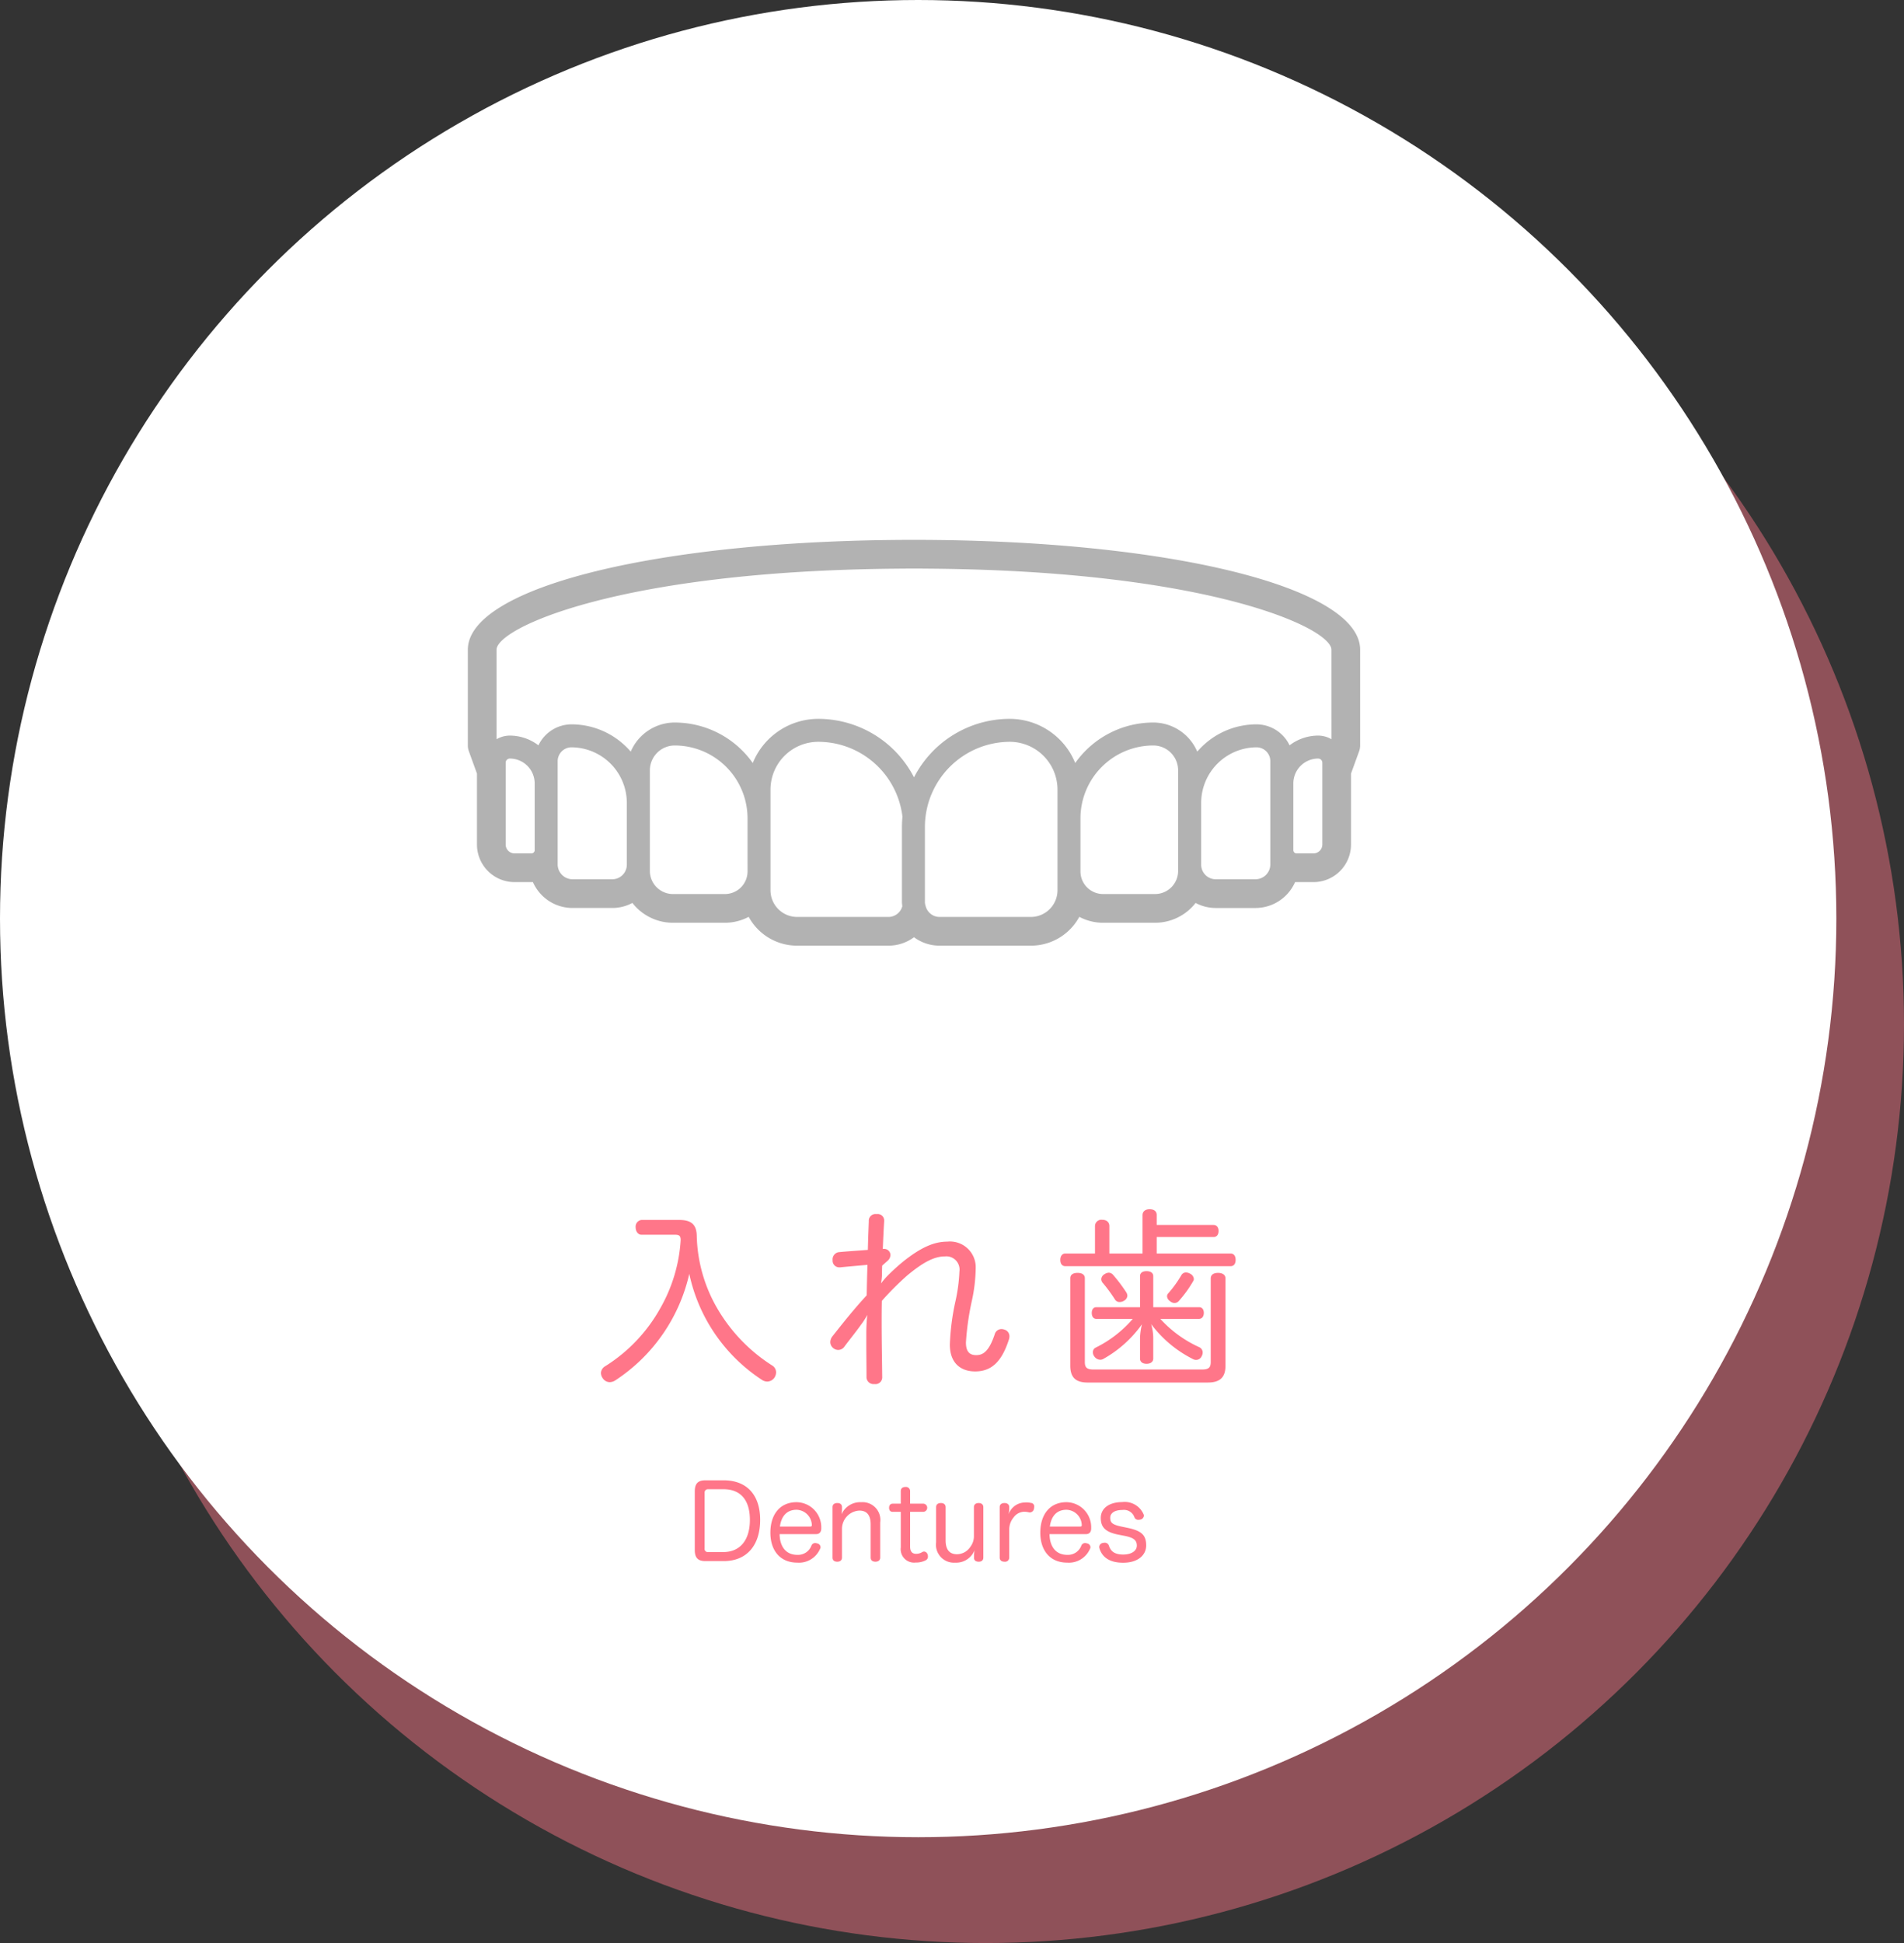 <svg xmlns="http://www.w3.org/2000/svg" width="225.154" height="229.661" viewBox="0 0 225.154 229.661"><rect x="0" y="0" width="225.154" height="229.661" fill="#333333" stroke="none"/><defs><style>.cls-1{isolation:isolate;}.cls-2,.cls-4{fill:#ff7689;}.cls-2{opacity:0.45;mix-blend-mode:multiply;}.cls-3{fill:#fff;}.cls-5{fill:#b2b2b2;}</style></defs><title>アセット 48</title><g class="cls-1"><g id="レイヤー_2" data-name="レイヤー 2"><g id="main"><circle class="cls-2" cx="116.577" cy="121.084" r="108.577"/><circle class="cls-3" cx="108.577" cy="108.577" r="108.577"/><path class="cls-4" d="M75.846,145.941c-.385,0-.68-.385-.68-.884a.794.794,0,0,1,.68-.861h4.486c1.383,0,2.04.521,2.062,1.881a17.862,17.862,0,0,0,2.356,8.452,19.811,19.811,0,0,0,6.594,6.888.951.951,0,0,1,.431.793,1.167,1.167,0,0,1-.204.635,1.057,1.057,0,0,1-.839.453,1.166,1.166,0,0,1-.634-.204,19.924,19.924,0,0,1-8.588-12.531A20.44,20.44,0,0,1,72.788,163.14a1.276,1.276,0,0,1-.68.227.994.994,0,0,1-.839-.476,1.098,1.098,0,0,1-.204-.612.979.979,0,0,1,.499-.793,19,19,0,0,0,6.548-6.911,18.477,18.477,0,0,0,2.38-7.999c0-.521-.182-.635-.703-.635Z"/><path class="cls-4" d="M104.321,149.59c-.023.408-.023.816-.023,1.088a8.136,8.136,0,0,1-.113,1.02,8.661,8.661,0,0,1,.726-.861,23.745,23.745,0,0,1,1.972-1.79c1.926-1.518,3.489-2.289,5.144-2.289a3.044,3.044,0,0,1,3.354,3.15,19.159,19.159,0,0,1-.453,3.83,32.161,32.161,0,0,0-.703,4.94c0,1.11.453,1.495,1.224,1.495.884,0,1.541-.566,2.176-2.447a.832.832,0,0,1,.793-.635,1.028,1.028,0,0,1,.362.068.815.815,0,0,1,.589.793,1.267,1.267,0,0,1-.067.385c-.884,2.764-2.176,3.761-3.988,3.761-1.722,0-2.991-.997-2.991-3.172a28.148,28.148,0,0,1,.657-5.098,19.927,19.927,0,0,0,.476-3.558,1.561,1.561,0,0,0-1.699-1.767c-1.314,0-2.628.725-4.464,2.243a34.375,34.375,0,0,0-3.014,3.014c-.022.884-.022,1.745-.022,2.629,0,2.107.045,4.215.068,6.39a.801.801,0,0,1-.907.816h-.045a.831.831,0,0,1-.906-.793c0-1.292-.022-2.697-.022-3.897v-1.337a20.974,20.974,0,0,1,.113-2.153,7.244,7.244,0,0,1-.703,1.11c-.656.929-1.404,1.835-1.993,2.629a.91.91,0,0,1-.748.408.965.965,0,0,1-.612-.249.92.92,0,0,1-.316-.68,1.139,1.139,0,0,1,.249-.68c1.178-1.496,2.583-3.263,4.056-4.849.022-1.201.046-2.334.091-3.603-.975.091-2.107.181-3.218.294h-.091a.785.785,0,0,1-.815-.748v-.113a.865.865,0,0,1,.702-.929c1.156-.113,2.356-.181,3.467-.272.023-1.065.068-2.198.113-3.376a.794.794,0,0,1,.884-.861h.068a.77.77,0,0,1,.861.838v.045c-.068,1.088-.113,2.13-.159,3.24h.068a.746.746,0,0,1,.838.702.947.947,0,0,1-.34.703Z"/><path class="cls-4" d="M145.529,148.162c.386,0,.589.317.589.748,0,.453-.203.748-.589.748H125.974c-.386,0-.589-.294-.589-.748,0-.408.203-.748.589-.748H129.486v-3.24a.753.753,0,0,1,.839-.748c.544,0,.861.294.861.748v3.24h3.92v-4.532c0-.43.317-.702.838-.702.566,0,.839.272.839.68V144.786h6.729c.385,0,.589.317.589.702,0,.43-.204.725-.589.725h-6.729v1.949ZM128.626,163.412c-1.405,0-2.062-.589-2.062-1.994V151.085c0-.431.34-.635.861-.635.52,0,.861.204.861.635v9.902c0,.657.249.884,1.02.884H142.153c.771,0,1.02-.227,1.02-.884v-9.88c0-.43.34-.657.861-.657.521,0,.884.227.884.657v10.31c0,1.405-.68,1.994-2.085,1.994Zm13.165-8.905c.362,0,.566.272.566.68,0,.385-.204.702-.566.702h-4.577a14.026,14.026,0,0,0,4.622,3.354.692.692,0,0,1,.385.612.95.95,0,0,1-.136.476.718.718,0,0,1-.997.317,14.034,14.034,0,0,1-4.962-4.146,5.849,5.849,0,0,1,.249,1.609v2.47c0,.385-.317.612-.793.612s-.77-.227-.77-.612v-2.47a8.11,8.11,0,0,1,.227-1.586,13.925,13.925,0,0,1-4.577,4.102.718.718,0,0,1-.362.091.859.859,0,0,1-.703-.408.752.752,0,0,1-.158-.476.585.585,0,0,1,.317-.544,13.835,13.835,0,0,0,4.396-3.399h-4.305c-.363,0-.544-.317-.544-.702,0-.385.181-.68.544-.68h5.166V150.836c0-.385.295-.589.77-.589s.793.204.793.589v3.671Zm-8.475-1.36a.735.735,0,0,1-.386.589.983.983,0,0,1-.521.158.618.618,0,0,1-.544-.272,18.535,18.535,0,0,0-1.405-1.926.715.715,0,0,1-.227-.498.705.705,0,0,1,.34-.567,1.016,1.016,0,0,1,.544-.204.701.701,0,0,1,.521.272,18.505,18.505,0,0,1,1.54,2.039A.86.86,0,0,1,133.316,153.147Zm5.574.861a.811.811,0,0,1-.544-.227.73.73,0,0,1-.34-.566.518.518,0,0,1,.158-.363,13.726,13.726,0,0,0,1.563-2.175.607.607,0,0,1,.521-.272.952.952,0,0,1,.476.136.77.77,0,0,1,.453.635.441.441,0,0,1-.067.227,13.905,13.905,0,0,1-1.7,2.356A.67.67,0,0,1,138.89,154.008Z"/><path class="cls-4" d="M82.159,176.294c0-.944.38-1.323,1.25-1.323h2.181c2.708,0,4.301,1.716,4.301,4.668,0,3.051-1.617,4.876-4.301,4.876H83.409c-.87,0-1.25-.38-1.25-1.311Zm1.164,6.739a.363.363,0,0,0,.393.416H85.529c1.984,0,3.148-1.409,3.148-3.798,0-2.34-1.09-3.627-3.112-3.627H83.727a.38.38,0,0,0-.404.405Z"/><path class="cls-4" d="M92.191,181.33c.024,1.507.771,2.45,2.095,2.45a1.686,1.686,0,0,0,1.666-1.091.481.481,0,0,1,.441-.306.961.961,0,0,1,.258.049.468.468,0,0,1,.38.429.379.379,0,0,1-.062.22,2.714,2.714,0,0,1-2.695,1.617c-2.01,0-3.174-1.421-3.174-3.541s1.103-3.602,3.1-3.602a2.957,2.957,0,0,1,2.916,3.002v.098c0,.441-.232.674-.612.674Zm3.626-.895c.135,0,.185-.049.185-.159v-.061A1.866,1.866,0,0,0,94.2,178.45c-1.176,0-1.813.784-1.973,1.985Z"/><path class="cls-4" d="M104.086,184.099c0,.331-.245.49-.564.49-.33,0-.563-.159-.563-.49v-3.921c0-1.042-.416-1.63-1.335-1.63a2.167,2.167,0,0,0-2.059,2.12v3.431c0,.331-.233.49-.552.49-.343,0-.563-.159-.563-.49v-5.967c0-.319.232-.478.576-.478.318,0,.539.159.539.478v.331c0,.159-.037.282-.049.515a2.41,2.41,0,0,1,2.328-1.421,2.101,2.101,0,0,1,2.242,2.389Z"/><path class="cls-4" d="M106.52,176.245c0-.319.209-.49.552-.49a.488.488,0,0,1,.552.49v1.482h1.568a.485.485,0,0,1,0,.968h-1.568v4.105c0,.6.257.858.71.858a1.328,1.328,0,0,0,.724-.208.495.495,0,0,1,.22-.061.454.454,0,0,1,.404.319.693.693,0,0,1,.05.27.481.481,0,0,1-.258.441,2.538,2.538,0,0,1-1.213.27,1.583,1.583,0,0,1-1.74-1.789v-4.203h-.955c-.294,0-.429-.196-.429-.478s.135-.49.44-.49h.943Z"/><path class="cls-4" d="M110.697,178.144c0-.331.232-.49.563-.49s.563.159.563.49v3.921c0,1.054.429,1.642,1.336,1.642a1.907,1.907,0,0,0,1.593-.882,2.063,2.063,0,0,0,.417-1.274v-3.406c0-.331.232-.49.563-.49.318,0,.551.159.551.49v5.955c0,.331-.221.49-.539.49-.331,0-.563-.147-.563-.453v-.343a3.974,3.974,0,0,1,.073-.576,2.351,2.351,0,0,1-2.315,1.483,2.121,2.121,0,0,1-2.242-2.402Z"/><path class="cls-4" d="M118.217,178.132c0-.319.232-.478.576-.478.306,0,.551.159.551.478v.27a5.321,5.321,0,0,1-.073.576,2.058,2.058,0,0,1,1.875-1.385,2.079,2.079,0,0,1,.27-.012,2.16,2.16,0,0,1,.49.061.404.404,0,0,1,.392.441,1.31,1.31,0,0,1-.024.208.523.523,0,0,1-.478.478.338.338,0,0,1-.11-.012,2.48,2.48,0,0,0-.588-.073,1.591,1.591,0,0,0-1.238.674,2.203,2.203,0,0,0-.515,1.36v3.382a.487.487,0,0,1-.551.49c-.344,0-.576-.159-.576-.49Z"/><path class="cls-4" d="M124.109,181.33c.024,1.507.772,2.45,2.096,2.45a1.686,1.686,0,0,0,1.666-1.091.481.481,0,0,1,.441-.306.947.947,0,0,1,.257.049.467.467,0,0,1,.38.429.378.378,0,0,1-.061.22,2.715,2.715,0,0,1-2.696,1.617c-2.009,0-3.173-1.421-3.173-3.541s1.103-3.602,3.1-3.602a2.957,2.957,0,0,1,2.916,3.002v.098c0,.441-.232.674-.612.674Zm3.627-.895c.135,0,.184-.049.184-.159v-.061a1.865,1.865,0,0,0-1.801-1.765c-1.177,0-1.813.784-1.973,1.985Z"/><path class="cls-4" d="M132.303,181.403c-1.507-.294-2.132-.821-2.132-1.985,0-1.115.956-1.875,2.536-1.875a2.418,2.418,0,0,1,2.536,1.47.597.597,0,0,1,.025.147.519.519,0,0,1-.43.453,1.069,1.069,0,0,1-.195.025.481.481,0,0,1-.503-.331,1.31,1.31,0,0,0-1.396-.833c-.992,0-1.458.404-1.458.919,0,.564.232.809,1.262,1.029l.76.159c1.593.331,2.23.796,2.23,2.083,0,1.176-1.005,2.046-2.721,2.046-1.568,0-2.487-.625-2.806-1.715a.809.809,0,0,1-.024-.159.508.508,0,0,1,.441-.466.951.951,0,0,1,.171-.024.511.511,0,0,1,.527.331c.221.711.723,1.066,1.69,1.066.98,0,1.617-.429,1.617-1.054,0-.6-.318-.931-1.434-1.152Z"/><path class="cls-5" d="M108.082,63.811c-30.078,0-52.76,5.585-52.76,12.992V88.103a2.002,2.002,0,0,0,.123.695l.958,2.638V99.82a4.448,4.448,0,0,0,4.443,4.443h2.001c.057,0,.115-.001.171-.004a5.117,5.117,0,0,0,4.684,3.061h4.701a5.041,5.041,0,0,0,2.38-.597,6.064,6.064,0,0,0,4.794,2.344H85.726a5.987,5.987,0,0,0,2.81-.7,6.507,6.507,0,0,0,5.734,3.408h10.799a5.063,5.063,0,0,0,3.014-.998,5.069,5.069,0,0,0,3.014.998h10.799a6.509,6.509,0,0,0,5.736-3.407,5.976,5.976,0,0,0,2.807.699h6.148a6.072,6.072,0,0,0,4.797-2.343,5.037,5.037,0,0,0,2.378.597h4.701a5.118,5.118,0,0,0,4.685-3.061q.086.004.171.004h2.001A4.447,4.447,0,0,0,159.761,99.82V91.437l.958-2.637a2.015,2.015,0,0,0,.123-.697V76.802C160.842,69.396,138.16,63.811,108.082,63.811ZM63.227,94.429v6.062a.379.379,0,0,1-.379.378H60.846A1.05,1.05,0,0,1,59.797,99.82V90.152a.494.494,0,0,1,.493-.493,2.94,2.94,0,0,1,2.937,2.937Zm10.897,7.777a1.721,1.721,0,0,1-1.719,1.72H67.704a1.759,1.759,0,0,1-1.757-1.757V89.965a1.636,1.636,0,0,1,1.634-1.634,6.576,6.576,0,0,1,6.543,6.543Zm14.276.794a2.677,2.677,0,0,1-2.673,2.673H79.579a2.733,2.733,0,0,1-2.73-2.73V91.052a2.942,2.942,0,0,1,2.938-2.938,8.622,8.622,0,0,1,8.612,8.613Zm18.304,4.103a1.703,1.703,0,0,1-1.634,1.279H94.269a3.16,3.16,0,0,1-3.156-3.156V93.33a5.656,5.656,0,0,1,5.65-5.65,10.04,10.04,0,0,1,9.955,8.851c-.036.388-.06.781-.06,1.178v8.949A4.344,4.344,0,0,0,106.704,107.103Zm18.348-10.376v8.498a3.16,3.16,0,0,1-3.156,3.156H111.096a1.702,1.702,0,0,1-1.633-1.279,1.657,1.657,0,0,1-.09-.446V97.709a10.083,10.083,0,0,1,10.029-10.029,5.656,5.656,0,0,1,5.65,5.65Zm14.265,6.216a2.733,2.733,0,0,1-2.73,2.73h-6.147a2.677,2.677,0,0,1-2.673-2.673v-6.273a8.622,8.622,0,0,1,8.614-8.613,2.941,2.941,0,0,1,2.937,2.938ZM150.22,92.696v9.473a1.759,1.759,0,0,1-1.757,1.757h-4.7a1.722,1.722,0,0,1-1.72-1.72V94.874a6.576,6.576,0,0,1,6.543-6.543,1.636,1.636,0,0,1,1.634,1.634Zm6.15-1.853V99.82a1.05,1.05,0,0,1-1.05,1.049h-2.001a.379.379,0,0,1-.378-.378V92.596a2.94,2.94,0,0,1,2.936-2.937.494.494,0,0,1,.493.493Zm1.082-3.468a3.168,3.168,0,0,0-1.575-.43,5.595,5.595,0,0,0-3.381,1.152,4.342,4.342,0,0,0-3.91-2.48,9.211,9.211,0,0,0-5.997,2.217,9.329,9.329,0,0,0-1.01,1.007,5.659,5.659,0,0,0-5.199-3.44,11.314,11.314,0,0,0-9.232,4.786,8.373,8.373,0,0,0-7.746-5.221,12.748,12.748,0,0,0-11.319,6.914,12.75,12.75,0,0,0-11.32-6.914,8.374,8.374,0,0,0-7.746,5.221,11.312,11.312,0,0,0-9.23-4.786,5.66,5.66,0,0,0-5.2,3.44,9.326,9.326,0,0,0-1.01-1.006,9.211,9.211,0,0,0-5.997-2.218,4.342,4.342,0,0,0-3.909,2.479,5.597,5.597,0,0,0-3.382-1.151,3.168,3.168,0,0,0-1.573.43V76.802c0-2.587,14.55-9.3,47.215-9.585.713-.006,1.422-.014,2.152-.014.73,0,1.439.007,2.151.014,32.666.286,47.216,6.998,47.216,9.585Z"/></g></g></g></svg>